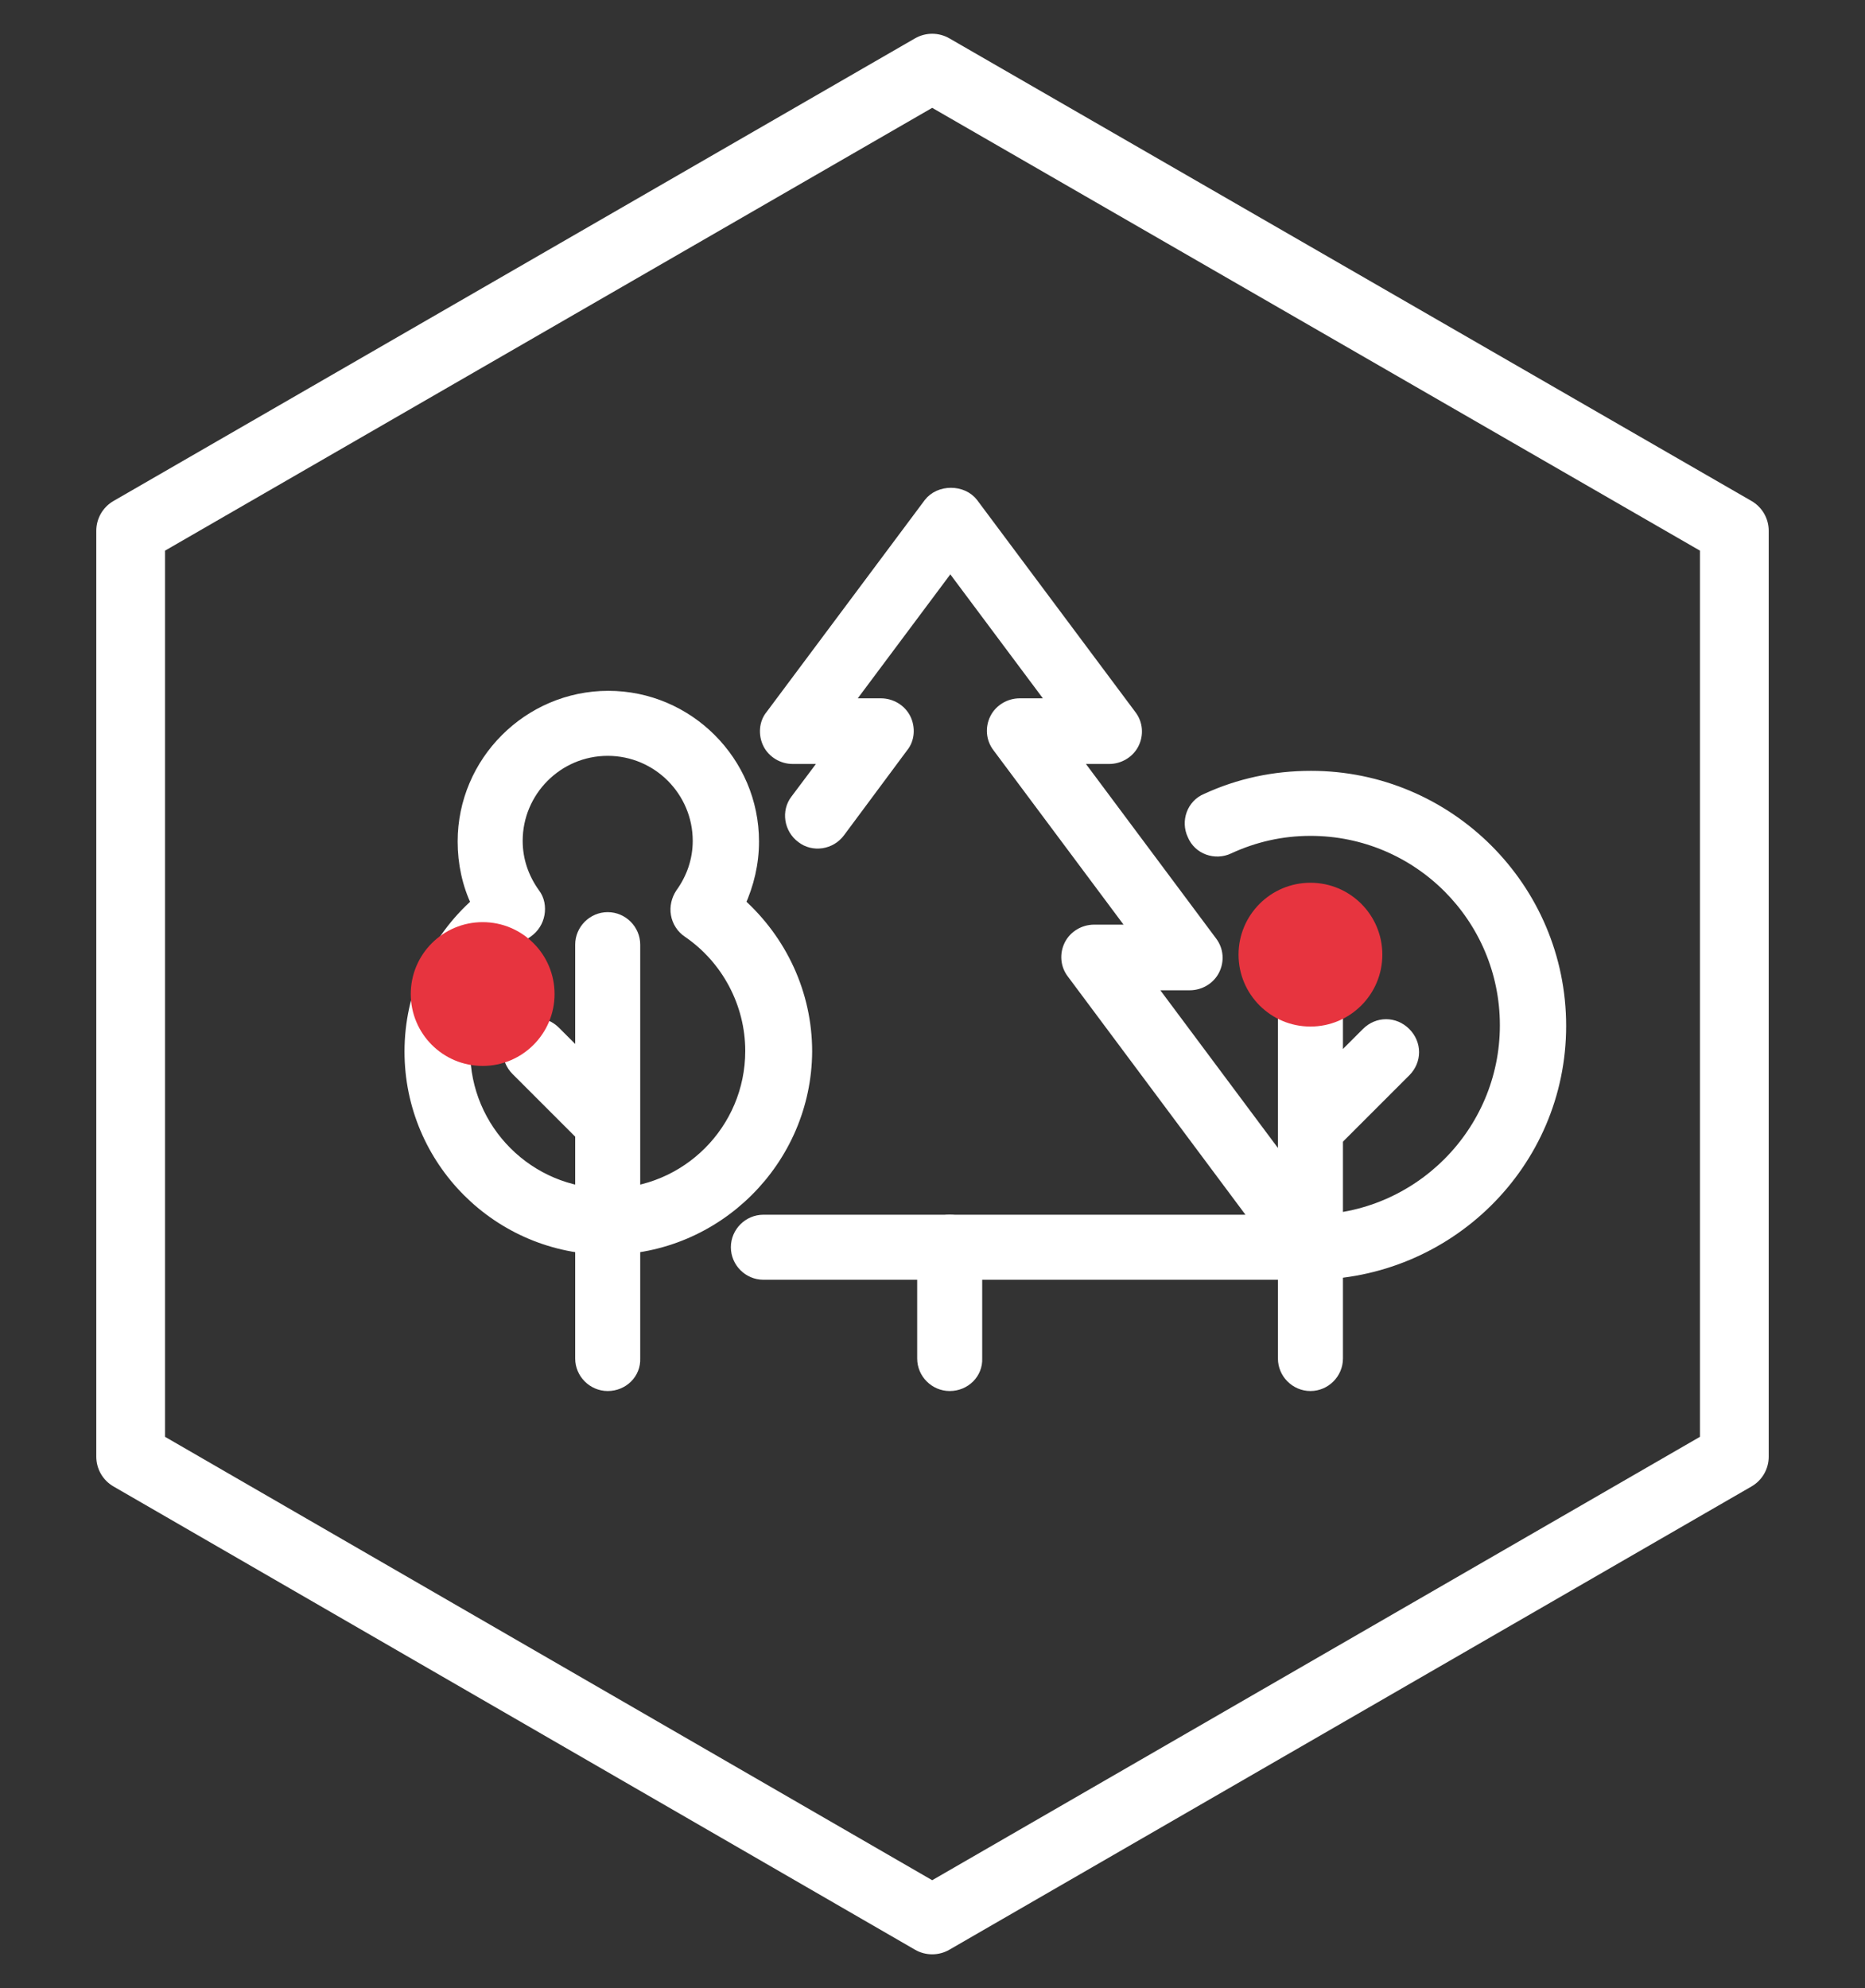 <?xml version="1.0" encoding="UTF-8"?>
<svg xmlns="http://www.w3.org/2000/svg" xmlns:xlink="http://www.w3.org/1999/xlink" version="1.1" id="Ebene_1" x="0px" y="0px" viewBox="0 0 298.3 318" style="enable-background:new 0 0 298.3 318;" xml:space="preserve">
<rect x="0" y="0" width="298.3" height="318" fill="#333333" stroke="none"/>
<style type="text/css">
	.st0{fill:none;stroke:#FFFFFF;stroke-width:11;stroke-linecap:round;stroke-linejoin:round;stroke-miterlimit:10;}
	.st1{fill:#FFFFFF;stroke:#FFFFFF;stroke-width:2;stroke-miterlimit:10;}
	.st2{fill:#E7343F;}
</style>
<polygon class="st0" points="20.9,84.9 20.9,233 149.1,307.1 277.4,233 277.4,84.9 149.1,10.9 "></polygon>
<g>
	<g>
		<path class="st1" d="M209.7,203.7h-87.6c-2.3,0-4.2-1.9-4.2-4.2s1.9-4.2,4.2-4.2h79.1l-29.6-39.7c-1-1.3-1.1-3-0.4-4.4    c0.7-1.4,2.2-2.3,3.8-2.3h6.7l-22-29.5c-1-1.3-1.1-3-0.4-4.4c0.7-1.4,2.2-2.3,3.8-2.3h5.7L152,90.2l-16.8,22.5h5.7    c1.6,0,3.1,0.9,3.8,2.3s0.6,3.2-0.4,4.4L134.2,133c-1.4,1.9-4.1,2.3-5.9,0.9c-1.9-1.4-2.3-4.1-0.9-5.9l5.1-6.8h-5.7    c-1.6,0-3.1-0.9-3.8-2.3c-0.7-1.4-0.6-3.2,0.4-4.4l25.3-33.9c1.6-2.1,5.2-2.1,6.8,0l25.3,33.9c1,1.3,1.1,3,0.4,4.4    c-0.7,1.4-2.2,2.3-3.8,2.3h-5.7l22,29.5c1,1.3,1.1,3,0.4,4.4c-0.7,1.4-2.2,2.3-3.8,2.3h-6.7l29.6,39.7c1,1.3,1.1,3,0.4,4.4    C212.8,202.8,211.3,203.7,209.7,203.7z"></path>
	</g>
	<g>
		<path class="st1" d="M97.2,199.7c-17.4,0-31.5-14.1-31.5-31.5c0-9.1,3.9-17.7,10.7-23.7c-1.5-3.1-2.2-6.5-2.2-9.9    c0-12.7,10.4-23.1,23.1-23.1s23.1,10.4,23.1,23.1c0,3.5-0.8,6.8-2.2,9.9c6.7,6,10.7,14.5,10.7,23.7    C128.8,185.5,114.6,199.7,97.2,199.7z M97.2,119.9c-8.1,0-14.6,6.6-14.6,14.6c0,3.1,1,6,2.8,8.5c0.7,0.9,0.9,2.1,0.7,3.2    c-0.2,1.1-0.8,2.1-1.8,2.8c-6.3,4.3-10.1,11.4-10.1,19.1c0,12.7,10.3,23,23,23s23-10.3,23-23c0-7.6-3.8-14.8-10.1-19.1    c-0.9-0.6-1.6-1.6-1.8-2.8c-0.2-1.1,0.1-2.3,0.7-3.2c1.8-2.5,2.8-5.4,2.8-8.5C111.8,126.5,105.3,119.9,97.2,119.9z"></path>
	</g>
	<g>
		<path class="st1" d="M97.2,221.5c-2.3,0-4.2-1.9-4.2-4.2v-66.2c0-2.3,1.9-4.2,4.2-4.2s4.2,1.9,4.2,4.2v66.2    C101.5,219.6,99.6,221.5,97.2,221.5z"></path>
	</g>
	<g>
		<path class="st1" d="M209.6,203.7c-2.3,0-4.2-1.9-4.2-4.2s1.9-4.2,4.2-4.2c17.2,0,31.3-14,31.3-31.3s-14-31.3-31.3-31.3    c-4.6,0-9,1-13.1,2.9c-2.1,1-4.7,0.1-5.6-2.1c-1-2.1-0.1-4.7,2.1-5.6c5.2-2.4,10.8-3.6,16.7-3.6c21.9,0,39.8,17.8,39.8,39.8    S231.5,203.7,209.6,203.7z"></path>
	</g>
	<g>
		<path class="st1" d="M209.6,221.5c-2.3,0-4.2-1.9-4.2-4.2v-57.1c0-2.3,1.9-4.2,4.2-4.2s4.2,1.9,4.2,4.2v57.1    C213.8,219.6,211.9,221.5,209.6,221.5z"></path>
	</g>
	<g>
		<path class="st1" d="M151.9,221.5c-2.3,0-4.2-1.9-4.2-4.2v-17.8c0-2.3,1.9-4.2,4.2-4.2s4.2,1.9,4.2,4.2v17.8    C156.2,219.6,154.3,221.5,151.9,221.5z"></path>
	</g>
	<g>
		<path class="st1" d="M209.7,184.5c-1.1,0-2.2-0.4-3-1.2c-1.7-1.7-1.7-4.3,0-6l12-12c1.7-1.7,4.3-1.7,6,0s1.7,4.3,0,6l-12,12    C211.9,184.1,210.8,184.5,209.7,184.5z"></path>
	</g>
	<g>
		<path class="st1" d="M96.1,182.7c-1.1,0-2.2-0.4-3-1.2l-10.4-10.4c-1.7-1.7-1.7-4.3,0-6s4.3-1.7,6,0l10.4,10.4    c1.7,1.7,1.7,4.3,0,6C98.2,182.3,97.1,182.7,96.1,182.7z"></path>
	</g>
</g>
<circle class="st2" cx="209.6" cy="152.7" r="11.5"></circle>
<circle class="st2" cx="77.2" cy="159" r="11.5"></circle>
</svg>
